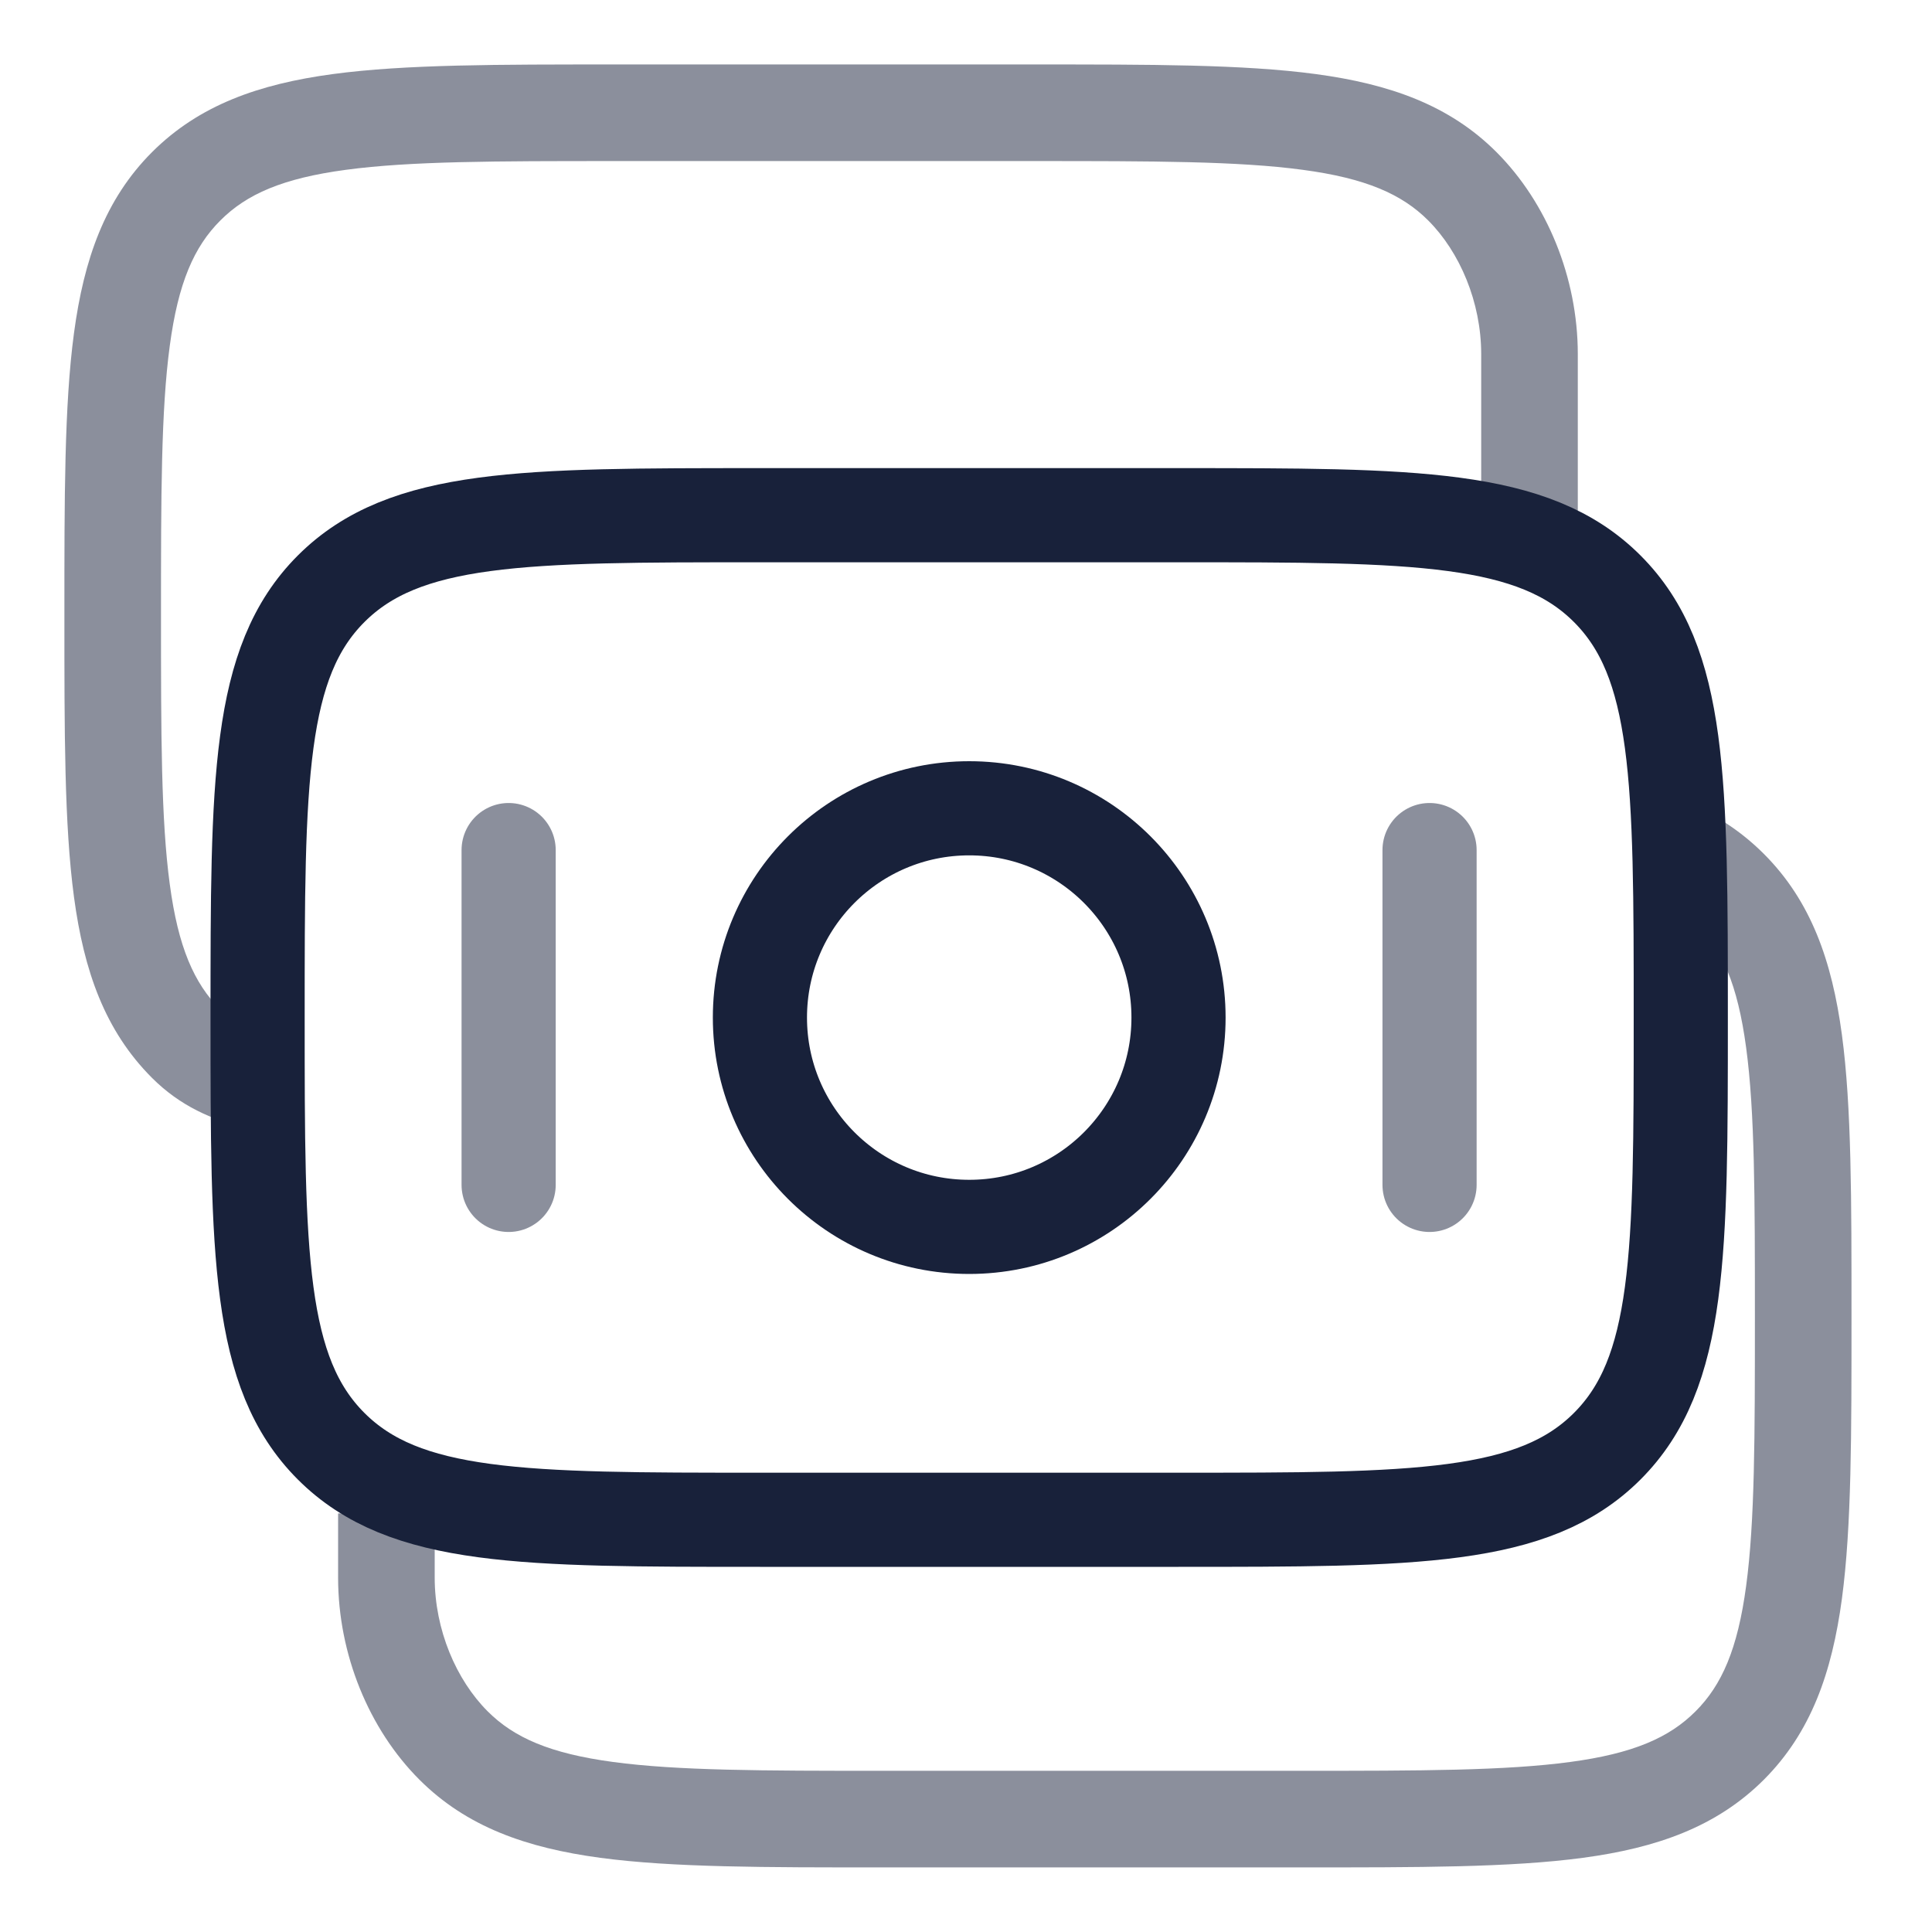 <?xml version="1.0" encoding="UTF-8"?> <svg xmlns="http://www.w3.org/2000/svg" width="30" height="30" viewBox="0 0 30 30" fill="none"><path opacity="0.5" d="M26.316 12.514C26.719 12.701 27.075 12.945 27.389 13.259C28.122 13.992 28.447 14.922 28.601 16.067C28.752 17.191 28.75 18.63 28.75 20.447C28.75 22.264 28.752 23.703 28.601 24.826C28.447 25.971 28.122 26.901 27.389 27.635C26.655 28.368 25.725 28.694 24.58 28.848C23.456 28.999 22.017 28.997 20.2 28.997H13.701C11.884 28.997 10.445 28.999 9.321 28.848C8.176 28.694 7.246 28.368 6.513 27.635C5.729 26.851 5.25 25.688 5.25 24.497V23.5H6.75V24.497C6.75 25.306 7.083 26.084 7.573 26.574C7.982 26.983 8.543 27.229 9.521 27.36C10.522 27.495 11.841 27.497 13.701 27.497H20.2C22.06 27.497 23.38 27.495 24.38 27.36C25.359 27.229 25.92 26.983 26.328 26.574C26.737 26.166 26.983 25.605 27.114 24.626C27.249 23.626 27.25 22.307 27.25 20.447C27.25 18.588 27.249 17.268 27.114 16.268C26.983 15.289 26.737 14.728 26.328 14.319C26.144 14.135 25.935 13.99 25.684 13.873L26.316 12.514Z" fill="#18213A"></path><path opacity="0.5" d="M3.827 17.518C3.298 17.392 2.797 17.174 2.361 16.738C1.628 16.005 1.303 15.075 1.149 13.93C0.998 12.806 1 11.367 1 9.55C1 7.733 0.998 6.294 1.149 5.171C1.303 4.026 1.628 3.096 2.361 2.362C3.095 1.629 4.025 1.304 5.17 1.15C6.294 0.999 7.733 1.001 9.55 1.001H16.049C17.866 1.001 19.305 0.999 20.429 1.15C21.574 1.304 22.504 1.629 23.237 2.362C24.02 3.146 24.5 4.31 24.5 5.5V8H23V5.5C23 4.691 22.667 3.913 22.177 3.423C21.768 3.014 21.207 2.768 20.229 2.637C19.228 2.502 17.909 2.501 16.049 2.501H9.55C7.69 2.501 6.371 2.502 5.37 2.637C4.391 2.768 3.83 3.014 3.422 3.423C3.013 3.831 2.767 4.392 2.636 5.371C2.501 6.371 2.5 7.691 2.5 9.55C2.5 11.409 2.501 12.729 2.636 13.729C2.767 14.708 3.013 15.269 3.422 15.678C3.607 15.863 3.83 15.977 4.173 16.059L3.827 17.518Z" fill="#18213A"></path><path d="M4 15.8C4 12.123 4 10.284 5.142 9.142C6.285 8 8.123 8 11.8 8H18.3C21.976 8 23.815 8 24.957 9.142C26.099 10.284 26.099 12.123 26.099 15.8C26.099 19.477 26.099 21.315 24.957 22.457C23.815 23.599 21.976 23.599 18.3 23.599H11.8C8.123 23.599 6.285 23.599 5.142 22.457C4 21.315 4 19.477 4 15.8Z" stroke="#18213A" stroke-width="1.462"></path><path d="M18.3 15.801C18.3 17.596 16.845 19.051 15.05 19.051C13.255 19.051 11.8 17.596 11.8 15.801C11.8 14.006 13.255 12.551 15.05 12.551C16.845 12.551 18.3 14.006 18.3 15.801Z" stroke="#18213A" stroke-width="1.462"></path><path opacity="0.5" d="M22.198 18.399L22.198 13.2" stroke="#18213A" stroke-width="1.462" stroke-linecap="round"></path><path opacity="0.5" d="M7.898 18.399L7.898 13.2" stroke="#18213A" stroke-width="1.462" stroke-linecap="round"></path></svg> 
